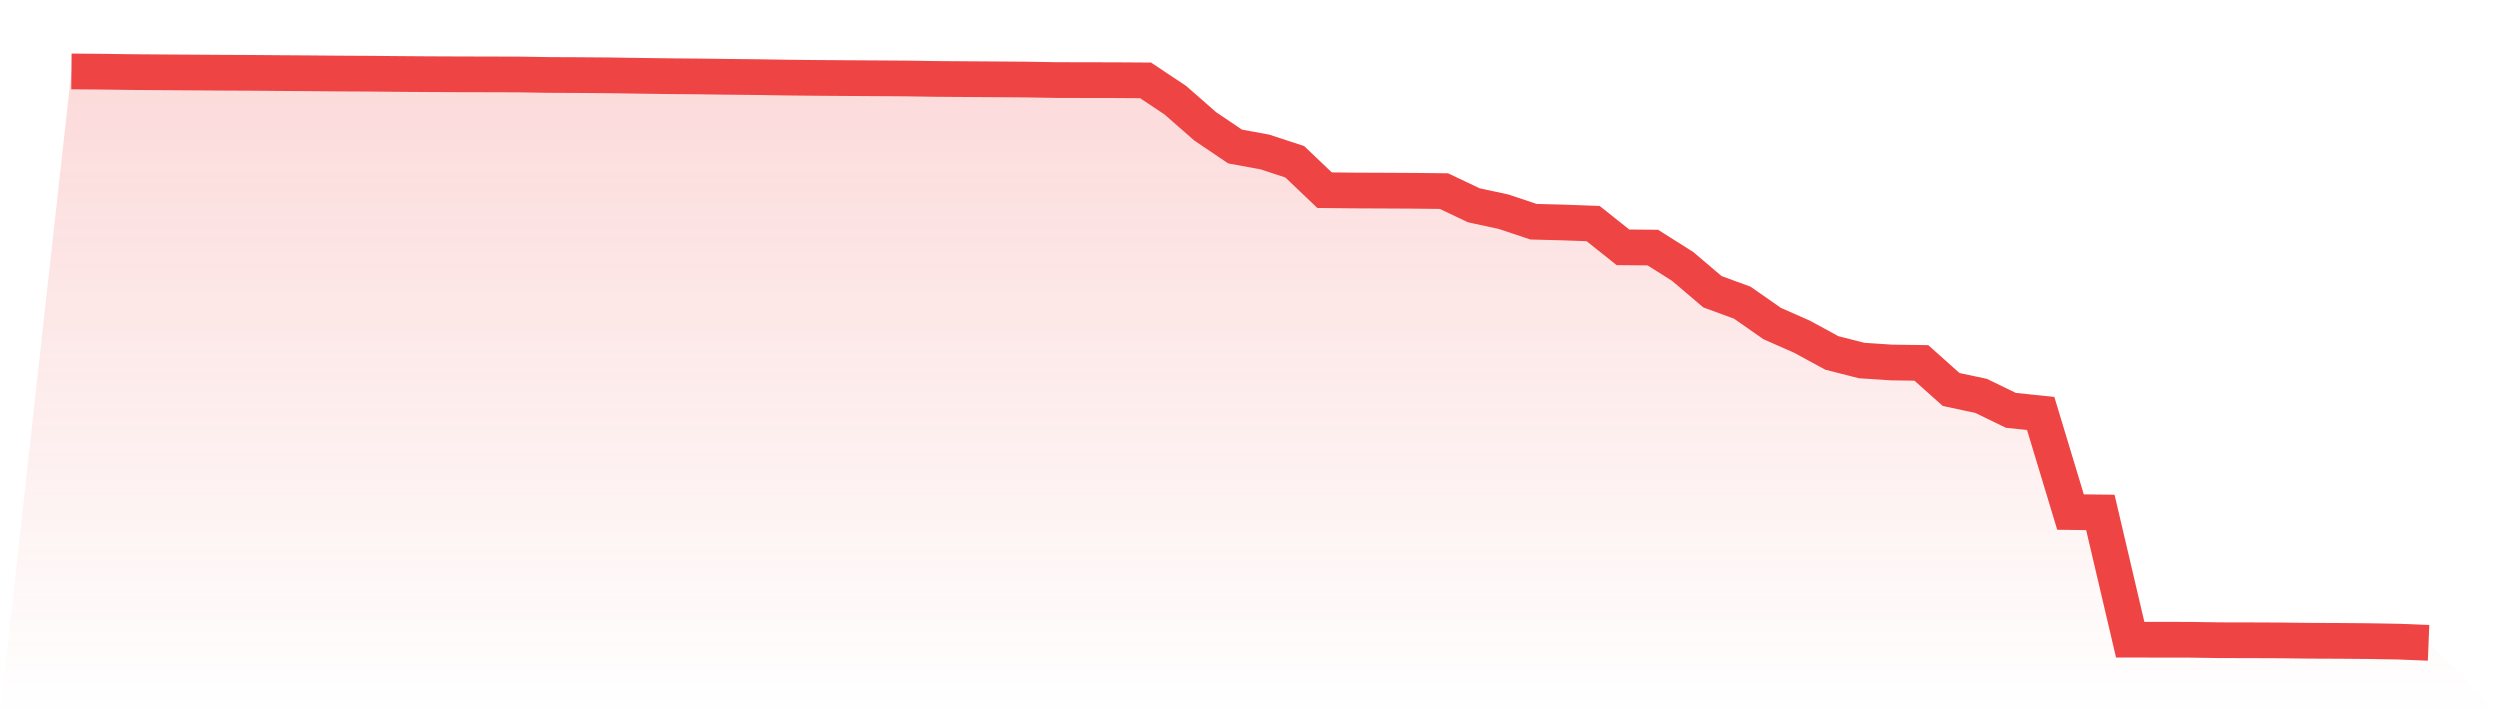 <svg viewBox="0 0 140 40" xmlns="http://www.w3.org/2000/svg">
<defs>
<linearGradient id="gradient" x1="0" x2="0" y1="0" y2="1">
<stop offset="0%" stop-color="#ef4444" stop-opacity="0.2"/>
<stop offset="100%" stop-color="#ef4444" stop-opacity="0"/>
</linearGradient>
</defs>
<path d="M4,4 L4,4 L5.671,4.014 L7.342,4.037 L9.013,4.049 L10.684,4.06 L12.354,4.071 L14.025,4.079 L15.696,4.093 L17.367,4.104 L19.038,4.118 L20.709,4.127 L22.38,4.143 L24.051,4.155 L25.722,4.162 L27.392,4.166 L29.063,4.171 L30.734,4.198 L32.405,4.206 L34.076,4.219 L35.747,4.243 L37.418,4.266 L39.089,4.28 L40.759,4.302 L42.43,4.319 L44.101,4.346 L45.772,4.362 L47.443,4.374 L49.114,4.384 L50.785,4.395 L52.456,4.42 L54.127,4.432 L55.797,4.443 L57.468,4.455 L59.139,4.483 L60.81,4.487 L62.481,4.49 L64.152,4.501 L65.823,5.614 L67.494,7.078 L69.165,8.205 L70.835,8.511 L72.506,9.06 L74.177,10.651 L75.848,10.668 L77.519,10.675 L79.19,10.684 L80.861,10.702 L82.532,11.496 L84.203,11.857 L85.873,12.416 L87.544,12.459 L89.215,12.52 L90.886,13.85 L92.557,13.864 L94.228,14.919 L95.899,16.339 L97.57,16.951 L99.24,18.118 L100.911,18.855 L102.582,19.764 L104.253,20.19 L105.924,20.3 L107.595,20.323 L109.266,21.813 L110.937,22.168 L112.608,22.979 L114.278,23.153 L115.949,28.675 L117.62,28.695 L119.291,35.822 L120.962,35.825 L122.633,35.827 L124.304,35.852 L125.975,35.855 L127.646,35.862 L129.316,35.882 L130.987,35.889 L132.658,35.903 L134.329,35.931 L136,36 L140,40 L0,40 z" fill="url(#gradient)"/>
<path d="M4,4 L4,4 L5.671,4.014 L7.342,4.037 L9.013,4.049 L10.684,4.06 L12.354,4.071 L14.025,4.079 L15.696,4.093 L17.367,4.104 L19.038,4.118 L20.709,4.127 L22.38,4.143 L24.051,4.155 L25.722,4.162 L27.392,4.166 L29.063,4.171 L30.734,4.198 L32.405,4.206 L34.076,4.219 L35.747,4.243 L37.418,4.266 L39.089,4.28 L40.759,4.302 L42.43,4.319 L44.101,4.346 L45.772,4.362 L47.443,4.374 L49.114,4.384 L50.785,4.395 L52.456,4.42 L54.127,4.432 L55.797,4.443 L57.468,4.455 L59.139,4.483 L60.81,4.487 L62.481,4.49 L64.152,4.501 L65.823,5.614 L67.494,7.078 L69.165,8.205 L70.835,8.511 L72.506,9.06 L74.177,10.651 L75.848,10.668 L77.519,10.675 L79.19,10.684 L80.861,10.702 L82.532,11.496 L84.203,11.857 L85.873,12.416 L87.544,12.459 L89.215,12.52 L90.886,13.85 L92.557,13.864 L94.228,14.919 L95.899,16.339 L97.57,16.951 L99.24,18.118 L100.911,18.855 L102.582,19.764 L104.253,20.19 L105.924,20.3 L107.595,20.323 L109.266,21.813 L110.937,22.168 L112.608,22.979 L114.278,23.153 L115.949,28.675 L117.62,28.695 L119.291,35.822 L120.962,35.825 L122.633,35.827 L124.304,35.852 L125.975,35.855 L127.646,35.862 L129.316,35.882 L130.987,35.889 L132.658,35.903 L134.329,35.931 L136,36" fill="none" stroke="#ef4444" stroke-width="2"/>
</svg>